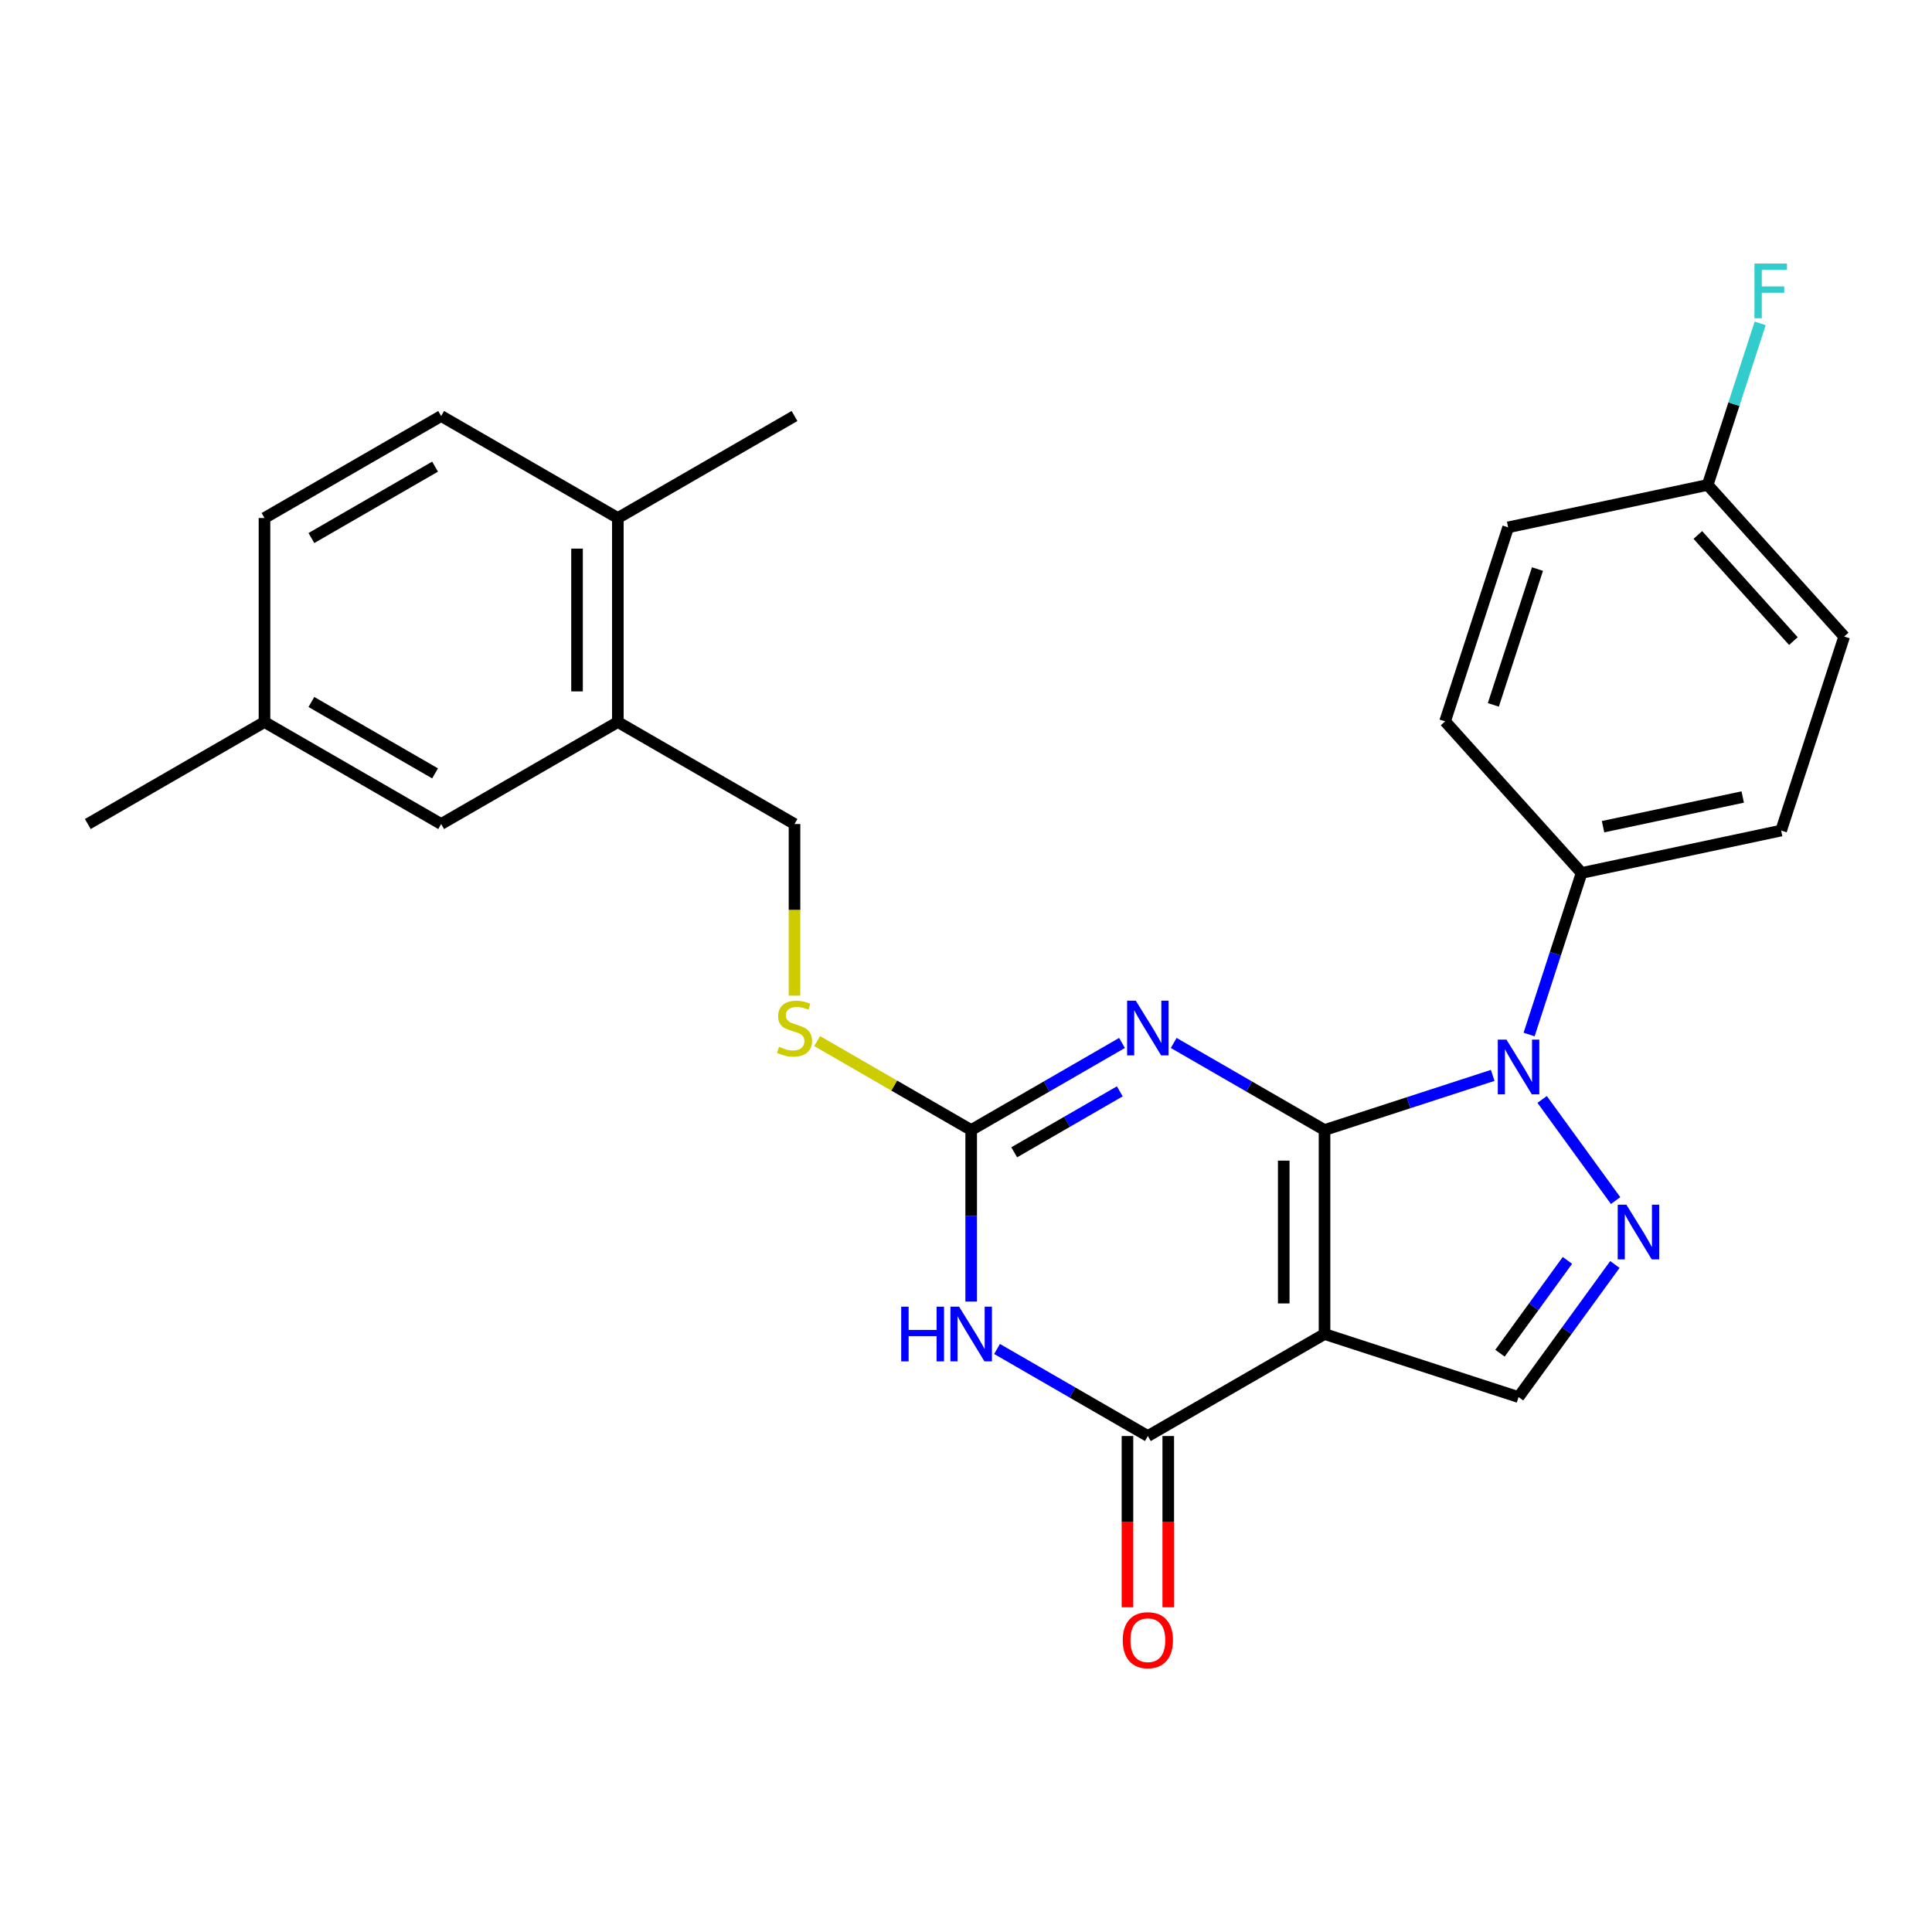 <?xml version='1.0' encoding='iso-8859-1'?>
<svg version='1.1' baseProfile='full'
              xmlns='http://www.w3.org/2000/svg'
                      xmlns:rdkit='http://www.rdkit.org/xml'
                      xmlns:xlink='http://www.w3.org/1999/xlink'
                  xml:space='preserve'
width='1000px' height='1000px' viewBox='0 0 1000 1000'>
<!-- END OF HEADER -->
<rect style='opacity:1.0;fill:#FFFFFF;stroke:none' width='1000' height='1000' x='0' y='0'> </rect>
<path class='bond-0' d='M 685.576,584.901 L 685.576,690.493' style='fill:none;fill-rule:evenodd;stroke:#000000;stroke-width:6px;stroke-linecap:butt;stroke-linejoin:miter;stroke-opacity:1' />
<path class='bond-0' d='M 664.457,600.739 L 664.457,674.654' style='fill:none;fill-rule:evenodd;stroke:#000000;stroke-width:6px;stroke-linecap:butt;stroke-linejoin:miter;stroke-opacity:1' />
<path class='bond-1' d='M 685.576,584.901 L 646.543,562.365' style='fill:none;fill-rule:evenodd;stroke:#000000;stroke-width:6px;stroke-linecap:butt;stroke-linejoin:miter;stroke-opacity:1' />
<path class='bond-1' d='M 646.543,562.365 L 607.51,539.829' style='fill:none;fill-rule:evenodd;stroke:#0000FF;stroke-width:6px;stroke-linecap:butt;stroke-linejoin:miter;stroke-opacity:1' />
<path class='bond-2' d='M 685.576,584.901 L 729.098,570.759' style='fill:none;fill-rule:evenodd;stroke:#000000;stroke-width:6px;stroke-linecap:butt;stroke-linejoin:miter;stroke-opacity:1' />
<path class='bond-2' d='M 729.098,570.759 L 772.621,556.618' style='fill:none;fill-rule:evenodd;stroke:#0000FF;stroke-width:6px;stroke-linecap:butt;stroke-linejoin:miter;stroke-opacity:1' />
<path class='bond-4' d='M 685.576,690.493 L 594.13,743.29' style='fill:none;fill-rule:evenodd;stroke:#000000;stroke-width:6px;stroke-linecap:butt;stroke-linejoin:miter;stroke-opacity:1' />
<path class='bond-7' d='M 685.576,690.493 L 786,723.123' style='fill:none;fill-rule:evenodd;stroke:#000000;stroke-width:6px;stroke-linecap:butt;stroke-linejoin:miter;stroke-opacity:1' />
<path class='bond-6' d='M 580.75,539.829 L 541.717,562.365' style='fill:none;fill-rule:evenodd;stroke:#0000FF;stroke-width:6px;stroke-linecap:butt;stroke-linejoin:miter;stroke-opacity:1' />
<path class='bond-6' d='M 541.717,562.365 L 502.684,584.901' style='fill:none;fill-rule:evenodd;stroke:#000000;stroke-width:6px;stroke-linecap:butt;stroke-linejoin:miter;stroke-opacity:1' />
<path class='bond-6' d='M 579.6,564.879 L 552.276,580.654' style='fill:none;fill-rule:evenodd;stroke:#0000FF;stroke-width:6px;stroke-linecap:butt;stroke-linejoin:miter;stroke-opacity:1' />
<path class='bond-6' d='M 552.276,580.654 L 524.953,596.429' style='fill:none;fill-rule:evenodd;stroke:#000000;stroke-width:6px;stroke-linecap:butt;stroke-linejoin:miter;stroke-opacity:1' />
<path class='bond-5' d='M 798.206,569.07 L 836.238,621.416' style='fill:none;fill-rule:evenodd;stroke:#0000FF;stroke-width:6px;stroke-linecap:butt;stroke-linejoin:miter;stroke-opacity:1' />
<path class='bond-8' d='M 791.459,535.471 L 805.045,493.658' style='fill:none;fill-rule:evenodd;stroke:#0000FF;stroke-width:6px;stroke-linecap:butt;stroke-linejoin:miter;stroke-opacity:1' />
<path class='bond-8' d='M 805.045,493.658 L 818.63,451.846' style='fill:none;fill-rule:evenodd;stroke:#000000;stroke-width:6px;stroke-linecap:butt;stroke-linejoin:miter;stroke-opacity:1' />
<path class='bond-3' d='M 502.684,673.693 L 502.684,629.297' style='fill:none;fill-rule:evenodd;stroke:#0000FF;stroke-width:6px;stroke-linecap:butt;stroke-linejoin:miter;stroke-opacity:1' />
<path class='bond-3' d='M 502.684,629.297 L 502.684,584.901' style='fill:none;fill-rule:evenodd;stroke:#000000;stroke-width:6px;stroke-linecap:butt;stroke-linejoin:miter;stroke-opacity:1' />
<path class='bond-27' d='M 516.064,698.218 L 555.097,720.754' style='fill:none;fill-rule:evenodd;stroke:#0000FF;stroke-width:6px;stroke-linecap:butt;stroke-linejoin:miter;stroke-opacity:1' />
<path class='bond-27' d='M 555.097,720.754 L 594.13,743.29' style='fill:none;fill-rule:evenodd;stroke:#000000;stroke-width:6px;stroke-linecap:butt;stroke-linejoin:miter;stroke-opacity:1' />
<path class='bond-11' d='M 583.571,743.29 L 583.571,787.606' style='fill:none;fill-rule:evenodd;stroke:#000000;stroke-width:6px;stroke-linecap:butt;stroke-linejoin:miter;stroke-opacity:1' />
<path class='bond-11' d='M 583.571,787.606 L 583.571,831.922' style='fill:none;fill-rule:evenodd;stroke:#FF0000;stroke-width:6px;stroke-linecap:butt;stroke-linejoin:miter;stroke-opacity:1' />
<path class='bond-11' d='M 604.689,743.29 L 604.689,787.606' style='fill:none;fill-rule:evenodd;stroke:#000000;stroke-width:6px;stroke-linecap:butt;stroke-linejoin:miter;stroke-opacity:1' />
<path class='bond-11' d='M 604.689,787.606 L 604.689,831.922' style='fill:none;fill-rule:evenodd;stroke:#FF0000;stroke-width:6px;stroke-linecap:butt;stroke-linejoin:miter;stroke-opacity:1' />
<path class='bond-26' d='M 835.86,654.497 L 810.93,688.81' style='fill:none;fill-rule:evenodd;stroke:#0000FF;stroke-width:6px;stroke-linecap:butt;stroke-linejoin:miter;stroke-opacity:1' />
<path class='bond-26' d='M 810.93,688.81 L 786,723.123' style='fill:none;fill-rule:evenodd;stroke:#000000;stroke-width:6px;stroke-linecap:butt;stroke-linejoin:miter;stroke-opacity:1' />
<path class='bond-26' d='M 811.296,652.378 L 793.845,676.397' style='fill:none;fill-rule:evenodd;stroke:#0000FF;stroke-width:6px;stroke-linecap:butt;stroke-linejoin:miter;stroke-opacity:1' />
<path class='bond-26' d='M 793.845,676.397 L 776.394,700.416' style='fill:none;fill-rule:evenodd;stroke:#000000;stroke-width:6px;stroke-linecap:butt;stroke-linejoin:miter;stroke-opacity:1' />
<path class='bond-9' d='M 502.684,584.901 L 462.821,561.886' style='fill:none;fill-rule:evenodd;stroke:#000000;stroke-width:6px;stroke-linecap:butt;stroke-linejoin:miter;stroke-opacity:1' />
<path class='bond-9' d='M 462.821,561.886 L 422.958,538.871' style='fill:none;fill-rule:evenodd;stroke:#CCCC00;stroke-width:6px;stroke-linecap:butt;stroke-linejoin:miter;stroke-opacity:1' />
<path class='bond-15' d='M 818.63,451.846 L 921.916,429.892' style='fill:none;fill-rule:evenodd;stroke:#000000;stroke-width:6px;stroke-linecap:butt;stroke-linejoin:miter;stroke-opacity:1' />
<path class='bond-15' d='M 829.732,427.896 L 902.032,412.528' style='fill:none;fill-rule:evenodd;stroke:#000000;stroke-width:6px;stroke-linecap:butt;stroke-linejoin:miter;stroke-opacity:1' />
<path class='bond-16' d='M 818.63,451.846 L 747.975,373.375' style='fill:none;fill-rule:evenodd;stroke:#000000;stroke-width:6px;stroke-linecap:butt;stroke-linejoin:miter;stroke-opacity:1' />
<path class='bond-13' d='M 411.238,515.344 L 411.238,470.928' style='fill:none;fill-rule:evenodd;stroke:#CCCC00;stroke-width:6px;stroke-linecap:butt;stroke-linejoin:miter;stroke-opacity:1' />
<path class='bond-13' d='M 411.238,470.928 L 411.238,426.512' style='fill:none;fill-rule:evenodd;stroke:#000000;stroke-width:6px;stroke-linecap:butt;stroke-linejoin:miter;stroke-opacity:1' />
<path class='bond-10' d='M 319.792,373.715 L 411.238,426.512' style='fill:none;fill-rule:evenodd;stroke:#000000;stroke-width:6px;stroke-linecap:butt;stroke-linejoin:miter;stroke-opacity:1' />
<path class='bond-12' d='M 319.792,373.715 L 319.792,268.123' style='fill:none;fill-rule:evenodd;stroke:#000000;stroke-width:6px;stroke-linecap:butt;stroke-linejoin:miter;stroke-opacity:1' />
<path class='bond-12' d='M 298.674,357.876 L 298.674,283.962' style='fill:none;fill-rule:evenodd;stroke:#000000;stroke-width:6px;stroke-linecap:butt;stroke-linejoin:miter;stroke-opacity:1' />
<path class='bond-14' d='M 319.792,373.715 L 228.346,426.512' style='fill:none;fill-rule:evenodd;stroke:#000000;stroke-width:6px;stroke-linecap:butt;stroke-linejoin:miter;stroke-opacity:1' />
<path class='bond-17' d='M 319.792,268.123 L 228.346,215.326' style='fill:none;fill-rule:evenodd;stroke:#000000;stroke-width:6px;stroke-linecap:butt;stroke-linejoin:miter;stroke-opacity:1' />
<path class='bond-24' d='M 319.792,268.123 L 411.238,215.326' style='fill:none;fill-rule:evenodd;stroke:#000000;stroke-width:6px;stroke-linecap:butt;stroke-linejoin:miter;stroke-opacity:1' />
<path class='bond-18' d='M 228.346,426.512 L 136.9,373.715' style='fill:none;fill-rule:evenodd;stroke:#000000;stroke-width:6px;stroke-linecap:butt;stroke-linejoin:miter;stroke-opacity:1' />
<path class='bond-18' d='M 225.189,400.303 L 161.177,363.346' style='fill:none;fill-rule:evenodd;stroke:#000000;stroke-width:6px;stroke-linecap:butt;stroke-linejoin:miter;stroke-opacity:1' />
<path class='bond-22' d='M 921.916,429.892 L 954.545,329.468' style='fill:none;fill-rule:evenodd;stroke:#000000;stroke-width:6px;stroke-linecap:butt;stroke-linejoin:miter;stroke-opacity:1' />
<path class='bond-20' d='M 747.975,373.375 L 780.605,272.951' style='fill:none;fill-rule:evenodd;stroke:#000000;stroke-width:6px;stroke-linecap:butt;stroke-linejoin:miter;stroke-opacity:1' />
<path class='bond-20' d='M 772.954,364.838 L 795.795,294.541' style='fill:none;fill-rule:evenodd;stroke:#000000;stroke-width:6px;stroke-linecap:butt;stroke-linejoin:miter;stroke-opacity:1' />
<path class='bond-29' d='M 228.346,215.326 L 136.9,268.123' style='fill:none;fill-rule:evenodd;stroke:#000000;stroke-width:6px;stroke-linecap:butt;stroke-linejoin:miter;stroke-opacity:1' />
<path class='bond-29' d='M 225.189,241.535 L 161.177,278.492' style='fill:none;fill-rule:evenodd;stroke:#000000;stroke-width:6px;stroke-linecap:butt;stroke-linejoin:miter;stroke-opacity:1' />
<path class='bond-21' d='M 136.9,373.715 L 136.9,268.123' style='fill:none;fill-rule:evenodd;stroke:#000000;stroke-width:6px;stroke-linecap:butt;stroke-linejoin:miter;stroke-opacity:1' />
<path class='bond-25' d='M 136.9,373.715 L 45.455,426.512' style='fill:none;fill-rule:evenodd;stroke:#000000;stroke-width:6px;stroke-linecap:butt;stroke-linejoin:miter;stroke-opacity:1' />
<path class='bond-19' d='M 883.89,250.997 L 780.605,272.951' style='fill:none;fill-rule:evenodd;stroke:#000000;stroke-width:6px;stroke-linecap:butt;stroke-linejoin:miter;stroke-opacity:1' />
<path class='bond-23' d='M 883.89,250.997 L 897.476,209.185' style='fill:none;fill-rule:evenodd;stroke:#000000;stroke-width:6px;stroke-linecap:butt;stroke-linejoin:miter;stroke-opacity:1' />
<path class='bond-23' d='M 897.476,209.185 L 911.062,167.372' style='fill:none;fill-rule:evenodd;stroke:#33CCCC;stroke-width:6px;stroke-linecap:butt;stroke-linejoin:miter;stroke-opacity:1' />
<path class='bond-28' d='M 883.89,250.997 L 954.545,329.468' style='fill:none;fill-rule:evenodd;stroke:#000000;stroke-width:6px;stroke-linecap:butt;stroke-linejoin:miter;stroke-opacity:1' />
<path class='bond-28' d='M 878.794,276.899 L 928.253,331.828' style='fill:none;fill-rule:evenodd;stroke:#000000;stroke-width:6px;stroke-linecap:butt;stroke-linejoin:miter;stroke-opacity:1' />
<path  class='atom-2' d='M 587.87 517.944
L 597.15 532.944
Q 598.07 534.424, 599.55 537.104
Q 601.03 539.784, 601.11 539.944
L 601.11 517.944
L 604.87 517.944
L 604.87 546.264
L 600.99 546.264
L 591.03 529.864
Q 589.87 527.944, 588.63 525.744
Q 587.43 523.544, 587.07 522.864
L 587.07 546.264
L 583.39 546.264
L 583.39 517.944
L 587.87 517.944
' fill='#0000FF'/>
<path  class='atom-3' d='M 779.74 538.111
L 789.02 553.111
Q 789.94 554.591, 791.42 557.271
Q 792.9 559.951, 792.98 560.111
L 792.98 538.111
L 796.74 538.111
L 796.74 566.431
L 792.86 566.431
L 782.9 550.031
Q 781.74 548.111, 780.5 545.911
Q 779.3 543.711, 778.94 543.031
L 778.94 566.431
L 775.26 566.431
L 775.26 538.111
L 779.74 538.111
' fill='#0000FF'/>
<path  class='atom-4' d='M 466.464 676.333
L 470.304 676.333
L 470.304 688.373
L 484.784 688.373
L 484.784 676.333
L 488.624 676.333
L 488.624 704.653
L 484.784 704.653
L 484.784 691.573
L 470.304 691.573
L 470.304 704.653
L 466.464 704.653
L 466.464 676.333
' fill='#0000FF'/>
<path  class='atom-4' d='M 496.424 676.333
L 505.704 691.333
Q 506.624 692.813, 508.104 695.493
Q 509.584 698.173, 509.664 698.333
L 509.664 676.333
L 513.424 676.333
L 513.424 704.653
L 509.544 704.653
L 499.584 688.253
Q 498.424 686.333, 497.184 684.133
Q 495.984 681.933, 495.624 681.253
L 495.624 704.653
L 491.944 704.653
L 491.944 676.333
L 496.424 676.333
' fill='#0000FF'/>
<path  class='atom-6' d='M 841.806 623.537
L 851.086 638.537
Q 852.006 640.017, 853.486 642.697
Q 854.966 645.377, 855.046 645.537
L 855.046 623.537
L 858.806 623.537
L 858.806 651.857
L 854.926 651.857
L 844.966 635.457
Q 843.806 633.537, 842.566 631.337
Q 841.366 629.137, 841.006 628.457
L 841.006 651.857
L 837.326 651.857
L 837.326 623.537
L 841.806 623.537
' fill='#0000FF'/>
<path  class='atom-10' d='M 403.238 541.824
Q 403.558 541.944, 404.878 542.504
Q 406.198 543.064, 407.638 543.424
Q 409.118 543.744, 410.558 543.744
Q 413.238 543.744, 414.798 542.464
Q 416.358 541.144, 416.358 538.864
Q 416.358 537.304, 415.558 536.344
Q 414.798 535.384, 413.598 534.864
Q 412.398 534.344, 410.398 533.744
Q 407.878 532.984, 406.358 532.264
Q 404.878 531.544, 403.798 530.024
Q 402.758 528.504, 402.758 525.944
Q 402.758 522.384, 405.158 520.184
Q 407.598 517.984, 412.398 517.984
Q 415.678 517.984, 419.398 519.544
L 418.478 522.624
Q 415.078 521.224, 412.518 521.224
Q 409.758 521.224, 408.238 522.384
Q 406.718 523.504, 406.758 525.464
Q 406.758 526.984, 407.518 527.904
Q 408.318 528.824, 409.438 529.344
Q 410.598 529.864, 412.518 530.464
Q 415.078 531.264, 416.598 532.064
Q 418.118 532.864, 419.198 534.504
Q 420.318 536.104, 420.318 538.864
Q 420.318 542.784, 417.678 544.904
Q 415.078 546.984, 410.718 546.984
Q 408.198 546.984, 406.278 546.424
Q 404.398 545.904, 402.158 544.984
L 403.238 541.824
' fill='#CCCC00'/>
<path  class='atom-12' d='M 581.13 848.962
Q 581.13 842.162, 584.49 838.362
Q 587.85 834.562, 594.13 834.562
Q 600.41 834.562, 603.77 838.362
Q 607.13 842.162, 607.13 848.962
Q 607.13 855.842, 603.73 859.762
Q 600.33 863.642, 594.13 863.642
Q 587.89 863.642, 584.49 859.762
Q 581.13 855.882, 581.13 848.962
M 594.13 860.442
Q 598.45 860.442, 600.77 857.562
Q 603.13 854.642, 603.13 848.962
Q 603.13 843.402, 600.77 840.602
Q 598.45 837.762, 594.13 837.762
Q 589.81 837.762, 587.45 840.562
Q 585.13 843.362, 585.13 848.962
Q 585.13 854.682, 587.45 857.562
Q 589.81 860.442, 594.13 860.442
' fill='#FF0000'/>
<path  class='atom-24' d='M 908.1 136.412
L 924.94 136.412
L 924.94 139.652
L 911.9 139.652
L 911.9 148.252
L 923.5 148.252
L 923.5 151.532
L 911.9 151.532
L 911.9 164.732
L 908.1 164.732
L 908.1 136.412
' fill='#33CCCC'/>
</svg>

